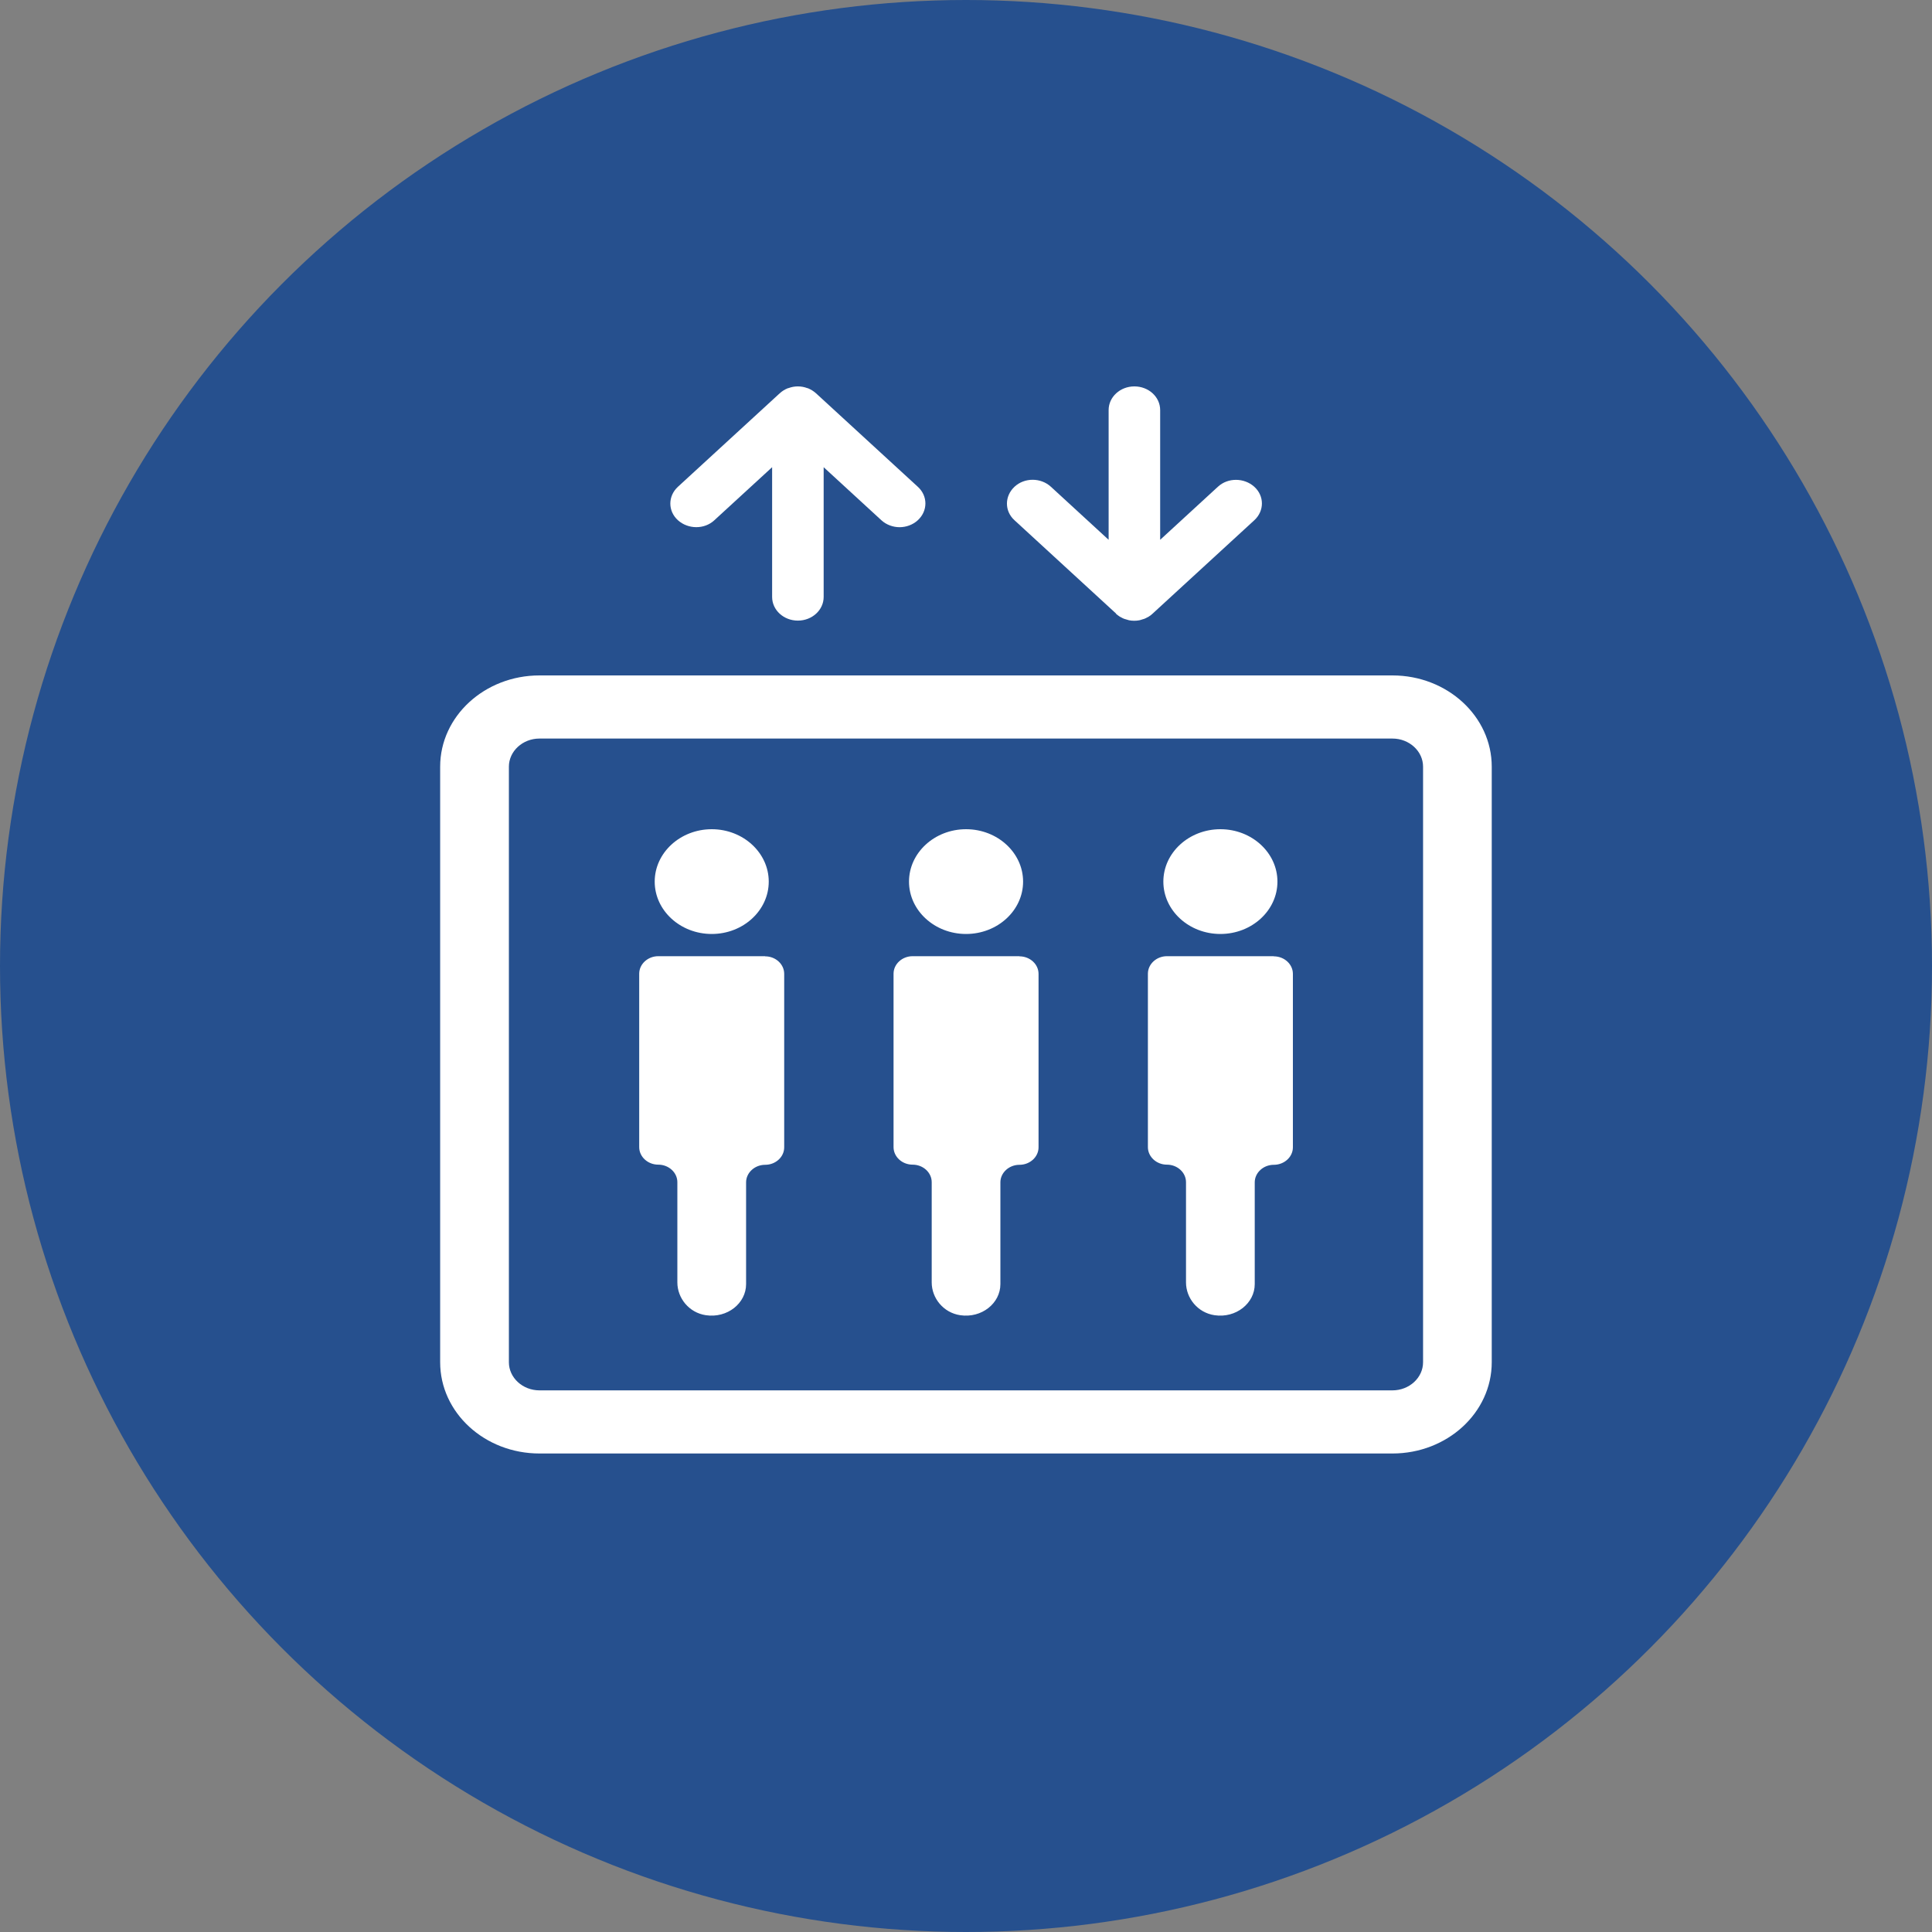 <svg width="40" height="40" viewBox="0 0 40 40" fill="none" xmlns="http://www.w3.org/2000/svg">
<rect x="0" y="0" width="40" height="40" fill="#808080" stroke="none"/>
<circle cx="20" cy="20" r="20" fill="#26508E"/>
<path d="M28.829 13.984H11.169C10.034 13.984 9.113 14.831 9.113 15.873V28.204C9.113 29.247 10.034 30.093 11.169 30.093H28.829C29.964 30.093 30.885 29.247 30.885 28.204V15.873C30.885 14.831 29.964 13.984 28.829 13.984ZM29.463 28.204C29.463 28.524 29.178 28.786 28.829 28.786H11.169C10.821 28.786 10.536 28.524 10.536 28.204V15.873C10.536 15.553 10.821 15.291 11.169 15.291H28.829C29.178 15.291 29.463 15.553 29.463 15.873V28.204Z" fill="white"/>
<path d="M25.267 19.337C25.918 19.337 26.448 18.851 26.448 18.253C26.448 17.655 25.918 17.168 25.267 17.168C24.616 17.168 24.086 17.655 24.086 18.253C24.086 18.851 24.616 19.337 25.267 19.337Z" fill="white"/>
<path d="M26.373 19.797H24.16C23.944 19.797 23.766 19.96 23.766 20.16V23.75C23.766 23.95 23.944 24.113 24.16 24.113C24.377 24.113 24.555 24.276 24.555 24.476V26.551C24.555 26.877 24.797 27.178 25.146 27.23C25.59 27.296 25.978 26.982 25.978 26.587V24.479C25.978 24.28 26.156 24.116 26.373 24.116C26.59 24.116 26.768 23.953 26.768 23.754V20.163C26.768 19.963 26.59 19.8 26.373 19.8V19.797Z" fill="white"/>
<path d="M20.001 19.337C20.652 19.337 21.182 18.851 21.182 18.253C21.182 17.655 20.652 17.168 20.001 17.168C19.35 17.168 18.82 17.655 18.82 18.253C18.82 18.851 19.35 19.337 20.001 19.337Z" fill="white"/>
<path d="M21.107 19.797H18.895C18.678 19.797 18.5 19.96 18.5 20.16V23.75C18.5 23.95 18.678 24.113 18.895 24.113C19.112 24.113 19.29 24.276 19.29 24.476V26.551C19.29 26.877 19.532 27.178 19.88 27.23C20.325 27.296 20.712 26.982 20.712 26.587V24.479C20.712 24.28 20.89 24.116 21.107 24.116C21.324 24.116 21.502 23.953 21.502 23.754V20.163C21.502 19.963 21.324 19.8 21.107 19.8V19.797Z" fill="white"/>
<path d="M14.736 19.337C15.386 19.337 15.916 18.851 15.916 18.253C15.916 17.655 15.386 17.168 14.736 17.168C14.085 17.168 13.555 17.655 13.555 18.253C13.555 18.851 14.085 19.337 14.736 19.337Z" fill="white"/>
<path d="M15.842 19.797H13.629C13.412 19.797 13.234 19.96 13.234 20.16V23.75C13.234 23.95 13.412 24.113 13.629 24.113C13.846 24.113 14.024 24.276 14.024 24.476V26.551C14.024 26.877 14.266 27.178 14.614 27.23C15.059 27.296 15.447 26.982 15.447 26.587V24.479C15.447 24.28 15.625 24.116 15.842 24.116C16.059 24.116 16.236 23.953 16.236 23.754V20.163C16.236 19.963 16.059 19.8 15.842 19.8V19.797Z" fill="white"/>
<path d="M14.79 10.771L15.986 9.673V12.359C15.986 12.63 16.224 12.849 16.519 12.849C16.814 12.849 17.053 12.63 17.053 12.359V9.673L18.248 10.771C18.351 10.866 18.49 10.915 18.625 10.915C18.76 10.915 18.899 10.866 19.002 10.771C19.212 10.578 19.212 10.268 19.002 10.078L16.896 8.144C16.846 8.098 16.786 8.062 16.722 8.036H16.715C16.654 8.013 16.59 8 16.519 8C16.448 8 16.384 8.013 16.323 8.036H16.316C16.249 8.062 16.192 8.098 16.142 8.144L14.036 10.078C13.826 10.271 13.826 10.581 14.036 10.771C14.246 10.96 14.584 10.964 14.79 10.771Z" fill="white"/>
<path d="M23.102 12.705C23.127 12.728 23.156 12.748 23.184 12.767C23.191 12.771 23.198 12.774 23.209 12.78C23.23 12.793 23.252 12.803 23.277 12.813C23.287 12.816 23.298 12.819 23.312 12.823C23.334 12.829 23.355 12.836 23.376 12.842C23.412 12.849 23.447 12.852 23.483 12.852C23.518 12.852 23.554 12.849 23.59 12.842C23.611 12.839 23.632 12.829 23.654 12.823C23.664 12.819 23.679 12.816 23.689 12.813C23.714 12.803 23.735 12.793 23.757 12.78C23.764 12.777 23.775 12.774 23.782 12.767C23.81 12.751 23.839 12.728 23.863 12.705L25.969 10.771C26.179 10.578 26.179 10.268 25.969 10.078C25.759 9.889 25.422 9.885 25.215 10.078L24.02 11.176V8.49C24.02 8.219 23.782 8 23.486 8C23.191 8 22.953 8.219 22.953 8.49V11.176L21.758 10.078C21.548 9.885 21.21 9.885 21.004 10.078C20.797 10.271 20.794 10.581 21.004 10.771L23.109 12.705H23.102Z" fill="white"/>
</svg>
